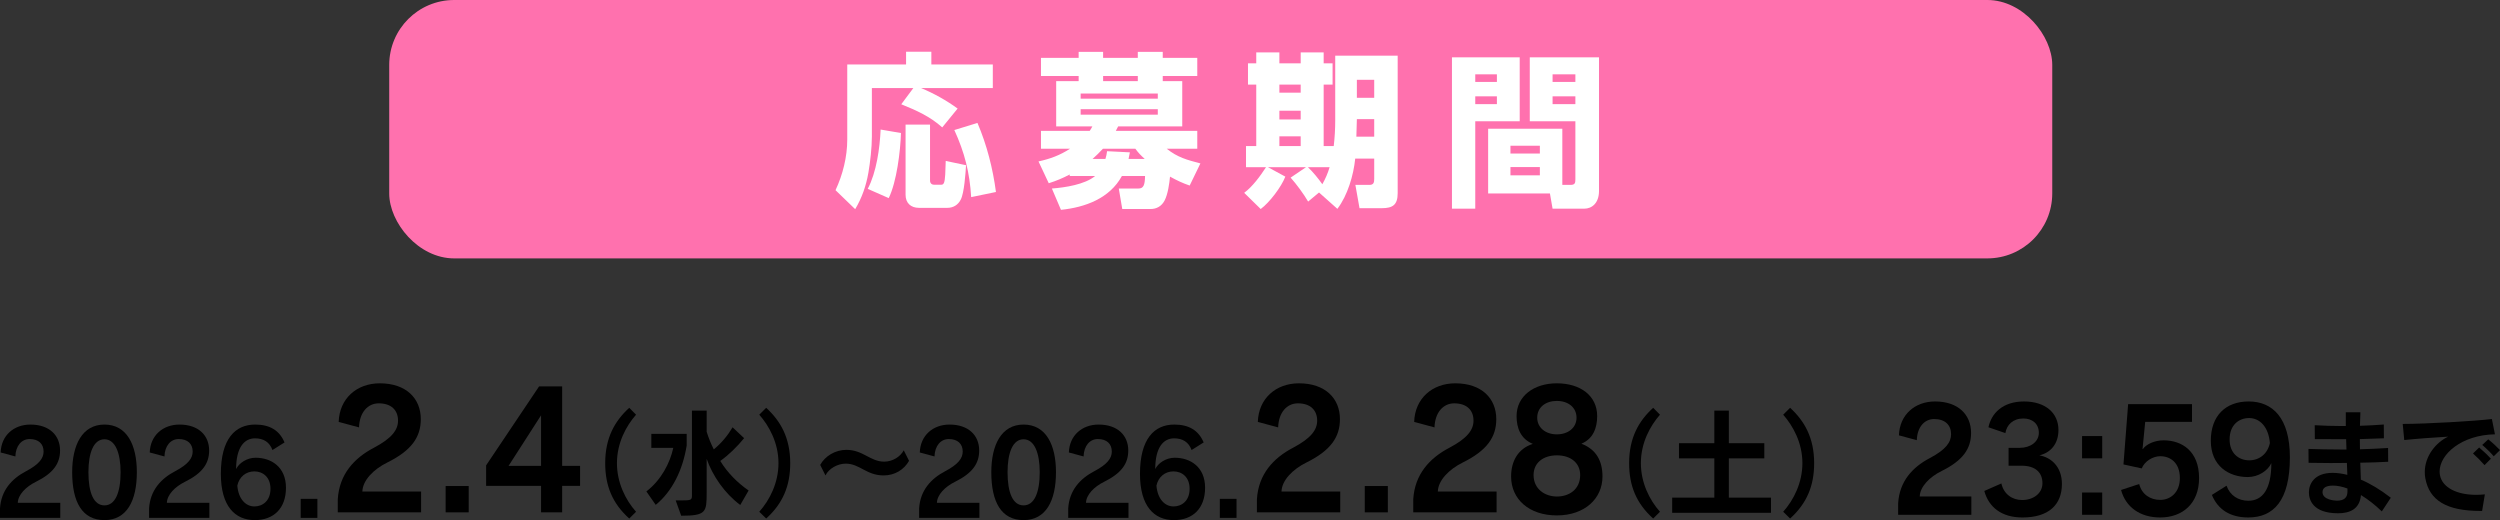 <?xml version="1.0" encoding="UTF-8"?><svg id="_レイヤー_2" xmlns="http://www.w3.org/2000/svg" viewBox="0 0 746.924 155.391"><rect x="0" y="0" width="746.924" height="155.391" fill="#333333" stroke="none"/><defs><style>.cls-1{fill:#ff71ae;}.cls-2{fill:#fff;}</style></defs><g id="DESIGN"><rect class="cls-1" x="116.286" width="496.865" height="77.201" rx="19.404" ry="19.404"/><path class="cls-2" d="M260.49,26.314v14.513c0,3.258-.494,7.553-1.037,10.761-.691,3.949-1.925,7.503-3.949,10.909l-5.874-5.677c2.172-4.64,3.505-9.972,3.505-15.104v-22.46h17.573v-3.801h7.553v3.801h18.362v7.059h-21.423c3.801,1.579,7.602,3.702,10.909,6.121l-4.591,5.628c-3.702-3.309-7.75-5.085-12.242-6.911l3.603-4.838h-12.39ZM259.255,56.425c2.616-4.985,3.604-12.144,3.851-17.722l6.071,1.037c-.148,5.43-1.283,14.611-3.653,19.449l-6.269-2.765ZM277.865,37.223v16.734c0,.789.543,1.233,1.135,1.233h2.221c.741,0,1.037-.543,1.185-3.061.05-.987.099-2.319.148-4.048l6.071,1.283c-.148,2.37-.543,8.293-1.58,10.268-.79,1.58-2.221,2.469-3.998,2.469h-8.49c-2.419,0-3.999-1.432-3.999-3.9v-20.979h7.306ZM297.561,57.363l-7.404,1.53c-.444-7.355-1.975-13.377-5.035-20.041l6.911-2.123c2.813,6.566,4.59,13.575,5.528,20.634Z"/><path class="cls-2" d="M313.335,54.747l-3.061-6.516c3.554-.789,6.368-1.826,9.428-3.801h-8.688v-5.331h14.562c.296-.444.543-.839.79-1.333h-10.811v-13.525h6.713v-1.529h-11.254v-5.431h11.254v-1.776h7.306v1.776h10.366v-1.776h7.454v1.776h10.316v5.431h-10.316v1.529h5.825v13.525h-19.153c-.197.444-.444.889-.691,1.333h24.335v5.331h-9.132c3.258,2.616,6.121,3.356,10.07,4.393l-3.208,6.615c-2.271-.79-3.801-1.53-5.874-2.666-.198,2.123-.642,5.282-1.629,7.158-.889,1.678-2.37,2.518-4.196,2.518h-8.441l-1.037-6.121h5.825c1.53,0,1.974-.938,2.024-3.752h-6.911c-3.652,6.713-11.007,9.379-18.214,10.119l-2.715-6.367c3.899-.297,9.872-1.186,12.933-3.752h-7.602v-.444c-2.172,1.136-3.949,1.876-6.269,2.616ZM322.862,27.943v1.53h23.052v-1.53h-23.052ZM322.862,32.632v1.629h23.052v-1.629h-23.052ZM330.267,47.491c.247-.84.395-1.48.494-2.32l6.812.346c-.148.74-.247,1.283-.395,1.975h4.837c-1.185-1.086-1.875-1.777-2.813-3.061h-9.675c-.987,1.086-2.024,2.073-3.11,3.061h3.85ZM339.941,24.241v-1.529h-10.366v1.529h10.366Z"/><path class="cls-2" d="M390.829,60.226c-1.284-2.222-3.505-5.232-5.232-7.157l4.59-3.11h-11.353l5.183,2.813c-1.185,3.061-4.689,7.701-7.355,9.676l-4.937-4.838c2.518-1.876,4.788-4.986,6.516-7.651h-5.973v-6.318h3.061v-18.362h-2.468v-6.368h2.468v-3.258h6.911v3.258h6.368v-3.258h6.861v3.258h2.666v6.368h-2.666v18.362h3.011c.296-2.567.444-5.134.444-7.7v-19.301h18.659v41.069c0,3.456-1.431,4.492-4.739,4.492h-6.664l-1.234-6.96h4.196c1.234,0,1.432-.691,1.432-1.777v-6.072h-5.677c-.494,4.938-2.271,11.008-5.331,15.007l-5.479-4.887-3.258,2.715ZM382.239,25.278v2.418h6.368v-2.418h-6.368ZM382.239,33.077v2.616h6.368v-2.616h-6.368ZM382.239,40.728v2.912h6.368v-2.912h-6.368ZM397.246,49.959h-6.467c1.432,1.333,3.159,3.456,4.295,5.085.938-1.679,1.629-3.258,2.172-5.085ZM405.39,35.594l-.148,5.232h5.331v-5.232h-5.183ZM405.39,23.846v5.381h5.183v-5.381h-5.183Z"/><path class="cls-2" d="M454.041,17.133v19.103h-13.279v26.112h-6.96V17.133h20.239ZM440.762,22.217v2.271h6.467v-2.271h-6.467ZM440.762,28.782v2.32h6.467v-2.32h-6.467ZM469.194,55.241c1.333,0,1.481-.543,1.481-1.629v-17.376h-13.624v-19.103h20.683v39.934c0,3.604-2.123,5.281-4.394,5.281h-9.478l-.79-4.541h-18.461v-19.35h22.164v16.783h2.418ZM451.276,43.542v2.32h8.787v-2.32h-8.787ZM451.276,49.909v2.469h8.787v-2.469h-8.787ZM463.863,22.217v2.271h6.812v-2.271h-6.812ZM463.863,28.782v2.32h6.812v-2.32h-6.812Z"/><path d="M0,154.728v-2.826c.328-5.409,3.543-8.899,7.808-11.133,3.904-2.059,5.216-3.873,5.216-5.862,0-2.269-1.476-3.734-4.166-3.734-2.395,0-4.167,1.989-4.265,5.2l-4.396-1.187c.164-5.061,3.904-8.341,8.891-8.341,5.675,0,8.858,3.246,8.858,7.747,0,3.874-2.001,6.771-7.218,9.353-3.051,1.501-5.347,3.908-5.413,6.281h12.696v4.502H0Z"/><path d="M21.563,141.084c0-8.062,2.952-14.238,9.645-14.238s9.678,6.072,9.678,14.238c0,8.55-3.018,14.308-9.678,14.308s-9.645-5.409-9.645-14.308ZM36.031,141.084c0-5.758-1.607-9.841-4.822-9.841s-4.79,3.978-4.79,9.841c0,6.142,1.575,9.91,4.79,9.91,3.182,0,4.822-3.769,4.822-9.91Z"/><path d="M44.541,154.728v-2.826c.328-5.409,3.543-8.899,7.808-11.133,3.904-2.059,5.216-3.873,5.216-5.862,0-2.269-1.476-3.734-4.166-3.734-2.395,0-4.167,1.989-4.265,5.2l-4.396-1.187c.164-5.061,3.904-8.341,8.891-8.341,5.675,0,8.858,3.246,8.858,7.747,0,3.874-2.001,6.771-7.218,9.353-3.051,1.501-5.347,3.908-5.413,6.281h12.696v4.502h-18.011Z"/><path d="M81.402,134.453c-.886-2.407-2.69-3.489-5.216-3.489-3.117,0-5.643,2.582-5.643,9.178.853-1.779,3.215-3.385,5.807-3.385,4.659,0,9.087,2.722,9.087,8.969,0,6.142-3.641,9.666-9.317,9.666-5.905,0-10.137-4.152-10.137-13.819,0-10.469,4.298-14.727,10.236-14.727,4.363,0,7.25,1.71,8.792,5.34l-3.609,2.268ZM76.022,151.308c2.395,0,4.79-1.64,4.79-5.27,0-3.489-2.264-5.199-4.823-5.199-2.526,0-4.527,1.64-5.085,4.257.328,3.979,2.494,6.212,5.118,6.212Z"/><path d="M89.839,154.728v-5.688h4.987v5.688h-4.987Z"/><path d="M100.917,153.074v-3.908c.454-7.479,4.897-12.303,10.793-15.391,5.396-2.847,7.21-5.356,7.21-8.106,0-3.136-2.041-5.162-5.759-5.162-3.311,0-5.759,2.75-5.896,7.188l-6.077-1.641c.227-6.995,5.396-11.531,12.29-11.531,7.846,0,12.245,4.487,12.245,10.712,0,5.355-2.767,9.359-9.977,12.93-4.217,2.075-7.392,5.404-7.482,8.686h17.55v6.224h-24.896Z"/><path d="M133.143,153.074v-7.864h6.893v7.864h-6.893Z"/><path d="M161.654,153.074v-7.913h-16.417v-6.127l15.827-23.594h6.893v23.738h5.351v5.982h-5.351v7.913h-6.304ZM161.654,124.077l-9.705,15.102h9.705v-15.102Z"/><path d="M188,154.922c-5.052-4.537-7.185-9.807-7.185-16.541,0-7.607,2.887-12.633,7.185-16.541l2.034,2.059c-2.887,3.28-5.708,8.34-5.708,14.482,0,5.827,2.559,10.992,5.708,14.517l-2.034,2.024Z"/><path d="M193.119,146.825c4.429-3.42,7.054-8.479,8.038-13.017h-6.561v-4.188h10.563v3.49c-1.181,7.397-4.363,13.749-9.251,17.728l-2.789-4.014ZM221.168,150.874c-4.691-3.49-8.268-8.725-10.039-13.785v10.086c0,5.827-.131,6.909-7.611,6.909l-1.641-4.571h1.477c3.248,0,3.379-.104,3.379-1.641v-25.195h4.396v6.316c.558,1.814,1.247,3.524,2.132,5.27,2.33-1.919,4.134-4.118,5.61-6.596l3.445,3.245c-2.034,2.513-4.659,5.061-7.119,6.806,2.1,3.489,5.216,6.595,8.464,8.828l-2.493,4.328Z"/><path d="M226.845,152.897c3.149-3.524,5.741-8.689,5.741-14.517,0-6.143-2.854-11.202-5.741-14.482l2.066-2.059c4.265,3.908,7.185,8.934,7.185,16.541,0,6.734-2.165,12.004-7.185,16.541l-2.066-2.024Z"/><path d="M271.593,137.682c-1.477,2.617-4.232,4.362-7.579,4.362-5.183,0-7.152-3.524-11.351-3.524-2.362,0-5.019,1.431-6.036,3.524l-1.575-3.141c1.443-2.652,4.527-4.502,7.808-4.502,5.019,0,7.119,3.524,11.318,3.524,2.46,0,4.79-1.431,5.84-3.385l1.575,3.141Z"/><path d="M274.608,154.728v-2.826c.328-5.409,3.543-8.899,7.808-11.133,3.904-2.059,5.216-3.873,5.216-5.862,0-2.269-1.476-3.734-4.166-3.734-2.395,0-4.167,1.989-4.265,5.2l-4.396-1.187c.164-5.061,3.904-8.341,8.891-8.341,5.675,0,8.858,3.246,8.858,7.747,0,3.874-2.001,6.771-7.218,9.353-3.051,1.501-5.347,3.908-5.413,6.281h12.696v4.502h-18.011Z"/><path d="M296.172,141.084c0-8.062,2.952-14.238,9.645-14.238s9.678,6.072,9.678,14.238c0,8.55-3.018,14.308-9.678,14.308s-9.645-5.409-9.645-14.308ZM310.639,141.084c0-5.758-1.607-9.841-4.822-9.841s-4.79,3.978-4.79,9.841c0,6.142,1.575,9.91,4.79,9.91,3.182,0,4.822-3.769,4.822-9.91Z"/><path d="M319.149,154.728v-2.826c.328-5.409,3.543-8.899,7.808-11.133,3.904-2.059,5.216-3.873,5.216-5.862,0-2.269-1.476-3.734-4.166-3.734-2.395,0-4.167,1.989-4.265,5.2l-4.396-1.187c.164-5.061,3.904-8.341,8.891-8.341,5.675,0,8.858,3.246,8.858,7.747,0,3.874-2.001,6.771-7.218,9.353-3.051,1.501-5.347,3.908-5.413,6.281h12.696v4.502h-18.011Z"/><path d="M356.01,134.453c-.886-2.407-2.69-3.489-5.216-3.489-3.117,0-5.643,2.582-5.643,9.178.853-1.779,3.215-3.385,5.807-3.385,4.659,0,9.087,2.722,9.087,8.969,0,6.142-3.641,9.666-9.317,9.666-5.905,0-10.137-4.152-10.137-13.819,0-10.469,4.298-14.727,10.236-14.727,4.363,0,7.25,1.71,8.792,5.34l-3.609,2.268ZM350.63,151.308c2.395,0,4.79-1.64,4.79-5.27,0-3.489-2.264-5.199-4.823-5.199-2.526,0-4.527,1.64-5.085,4.257.328,3.979,2.494,6.212,5.118,6.212Z"/><path d="M364.448,154.728v-5.688h4.987v5.688h-4.987Z"/><path d="M375.526,153.074v-3.908c.454-7.479,4.897-12.303,10.793-15.391,5.396-2.847,7.21-5.356,7.21-8.106,0-3.136-2.041-5.162-5.759-5.162-3.311,0-5.759,2.75-5.896,7.188l-6.077-1.641c.227-6.995,5.396-11.531,12.29-11.531,7.846,0,12.245,4.487,12.245,10.712,0,5.355-2.767,9.359-9.977,12.93-4.217,2.075-7.392,5.404-7.482,8.686h17.55v6.224h-24.896Z"/><path d="M407.751,153.074v-7.864h6.893v7.864h-6.893Z"/><path d="M422.236,153.074v-3.908c.454-7.479,4.898-12.303,10.793-15.391,5.396-2.847,7.21-5.356,7.21-8.106,0-3.136-2.041-5.162-5.759-5.162-3.311,0-5.759,2.75-5.895,7.188l-6.077-1.641c.227-6.995,5.396-11.531,12.29-11.531,7.846,0,12.245,4.487,12.245,10.712,0,5.355-2.767,9.359-9.977,12.93-4.217,2.075-7.392,5.404-7.482,8.686h17.55v6.224h-24.896Z"/><path d="M478.773,142.363c0,6.562-5.26,11.628-13.65,11.628-8.253,0-13.65-4.825-13.65-11.628,0-4.487,1.996-8.299,6.485-9.746-3.628-1.496-4.853-4.729-4.853-8.299,0-5.935,5.125-9.795,12.018-9.795,7.074,0,12.063,3.716,12.063,9.795,0,3.57-1.225,6.803-4.716,8.25,4.444,1.689,6.303,5.163,6.303,9.795ZM465.169,136.043c-4.218,0-6.984,2.315-6.984,5.886,0,4.198,3.401,6.417,6.984,6.417,3.628,0,6.938-2.123,6.938-6.417,0-3.57-2.767-5.886-6.938-5.886ZM465.124,119.783c-3.311,0-5.85,1.882-5.85,5.018,0,2.991,2.54,4.97,5.85,4.97,3.401,0,5.896-1.979,5.896-4.97,0-3.04-2.449-5.018-5.896-5.018Z"/><path d="M493.919,154.922c-5.052-4.537-7.185-9.807-7.185-16.541,0-7.607,2.887-12.633,7.185-16.541l2.034,2.059c-2.887,3.28-5.708,8.34-5.708,14.482,0,5.827,2.559,10.992,5.708,14.517l-2.034,2.024Z"/><path d="M499.595,153.212v-4.537h12.598v-11.726h-10.563v-4.536h10.563v-9.736h4.331v9.736h10.597v4.536h-10.597v11.726h12.598v4.537h-29.526Z"/><path d="M532.763,152.897c3.149-3.524,5.741-8.689,5.741-14.517,0-6.143-2.854-11.202-5.741-14.482l2.066-2.059c4.265,3.908,7.185,8.934,7.185,16.541,0,6.734-2.165,12.004-7.185,16.541l-2.066-2.024Z"/><path d="M567.108,153.801v-3.433c.398-6.567,4.303-10.805,9.482-13.517,4.741-2.5,6.334-4.704,6.334-7.119,0-2.754-1.792-4.534-5.06-4.534-2.909,0-5.06,2.416-5.179,6.314l-5.339-1.441c.199-6.144,4.741-10.127,10.797-10.127,6.893,0,10.757,3.94,10.757,9.407,0,4.703-2.43,8.22-8.765,11.355-3.706,1.822-6.494,4.746-6.574,7.628h15.418v5.466h-21.873Z"/><path d="M600.102,139.14v-5.339h3.346c3.147,0,5.697-1.78,5.697-4.492,0-2.669-1.912-4.279-4.621-4.279-3.068,0-4.98,1.864-5.379,4.364l-5.06-1.737c.876-4.152,4.223-7.712,10.638-7.712,6.374,0,10.279,3.433,10.279,8.517,0,4.153-2.311,6.78-5.697,7.585,3.466.594,6.733,3.348,6.733,8.56,0,6.145-3.904,10-11.793,10-6.255,0-10.08-3.093-11.394-7.924l5.1-2.245c.717,3.22,3.267,4.957,6.215,4.957,3.267,0,6.056-1.949,6.056-5,0-3.263-2.151-5.254-6.215-5.254h-3.904Z"/><path d="M622.059,136.937v-6.653h6.016v6.653h-6.016ZM622.059,153.801v-6.652h6.016v6.652h-6.016Z"/><path d="M640.922,126.047l-.797,8.094.08.042c.996-1.44,3.466-2.627,6.215-2.627,5.498,0,10.598,3.263,10.598,11.271,0,7.67-4.98,11.779-11.634,11.779-6.016,0-10.318-3.135-11.673-8.22l5.418-1.78c.757,3.094,3.307,4.746,6.295,4.746s5.856-2.161,5.856-6.525c0-4.619-2.868-6.525-5.856-6.525-2.231,0-4.701,1.525-5.538,3.644l-5.458-1.187,1.395-18.009h19.083v5.297h-13.984Z"/><path d="M665.222,145.115c1.036,2.924,3.506,4.491,6.534,4.491,4.104,0,6.853-3.263,6.853-11.229-1.076,2.288-3.905,4.152-7.052,4.152-5.657,0-11.036-3.305-11.036-10.848,0-7.458,4.422-11.737,11.315-11.737,7.171,0,12.311,4.958,12.311,16.695,0,12.966-4.9,17.966-12.43,17.966-5.418,0-9.084-2.372-10.876-6.737l4.382-2.754ZM671.955,124.903c-2.988,0-5.816,1.991-5.816,6.398,0,4.152,2.749,6.229,5.856,6.229,3.068,0,5.498-1.949,6.175-5.17-.398-4.83-3.028-7.457-6.215-7.457Z"/><path d="M711.614,152.793c-1.936-1.885-4.068-3.56-6.233-4.886-.361,4.258-3.412,5.444-6.824,5.444-7.644,0-8.727-4.118-8.727-6.247,0-2.373,1.476-5.827,7.086-5.827,1.378,0,2.821.209,4.396.593-.033-1.116-.066-2.303-.131-3.56-1.607,0-3.215.035-4.823.035-2.231,0-4.461-.035-6.627-.07l-.033-4.152c2.953.104,6.135.175,9.35.175h2.001c-.033-.978-.065-1.989-.099-3.071-3.149,0-6.364,0-9.35-.035l-.033-4.152c2.559.14,5.249.244,8.038.244h1.247v-4.118h4.363c-.066,1.396-.099,2.723-.131,4.049,2.428-.07,4.823-.21,7.119-.384l.033,4.117c-2.264.104-4.691.175-7.185.244,0,1.047,0,2.06.033,3.036,2.854-.069,5.676-.209,8.398-.384l.033,4.118c-2.625.14-5.446.244-8.333.279.065,1.744.098,3.454.164,5.06,2.821,1.187,5.839,3.001,8.956,5.409l-2.69,4.083ZM701.346,145.953c-1.509-.559-2.985-.872-4.331-.872-1.936,0-3.117.593-3.117,1.954,0,2.303,3.609,2.547,4.331,2.547,2.165,0,3.084-.977,3.117-2.582v-1.047Z"/><path d="M741.085,152.653c-10.137,0-15.255-3.141-16.469-9.736-.131-.628-.164-1.291-.164-1.885,0-4.851,3.412-8.898,6.988-10.573-4.232.244-9.087.593-13.123,1.012l-.459-4.815c7.053,0,21.816-.872,26.639-1.466l.918,4.571c-9.94.175-16.534,5.933-16.534,11.132,0,.35.033.698.098,1.048.689,3.769,5.151,5.897,10.761,5.897.853,0,1.739-.035,2.657-.14l-.82,4.955h-.492ZM742.299,138.973c-1.017-1.187-2.264-2.442-3.445-3.489l1.837-1.78c1.214,1.013,2.46,2.164,3.51,3.351l-1.902,1.919ZM745.054,136.321c-.984-1.151-2.165-2.303-3.444-3.385l1.804-1.675c1.247.977,2.428,2.094,3.51,3.21l-1.87,1.85Z"/></g></svg>